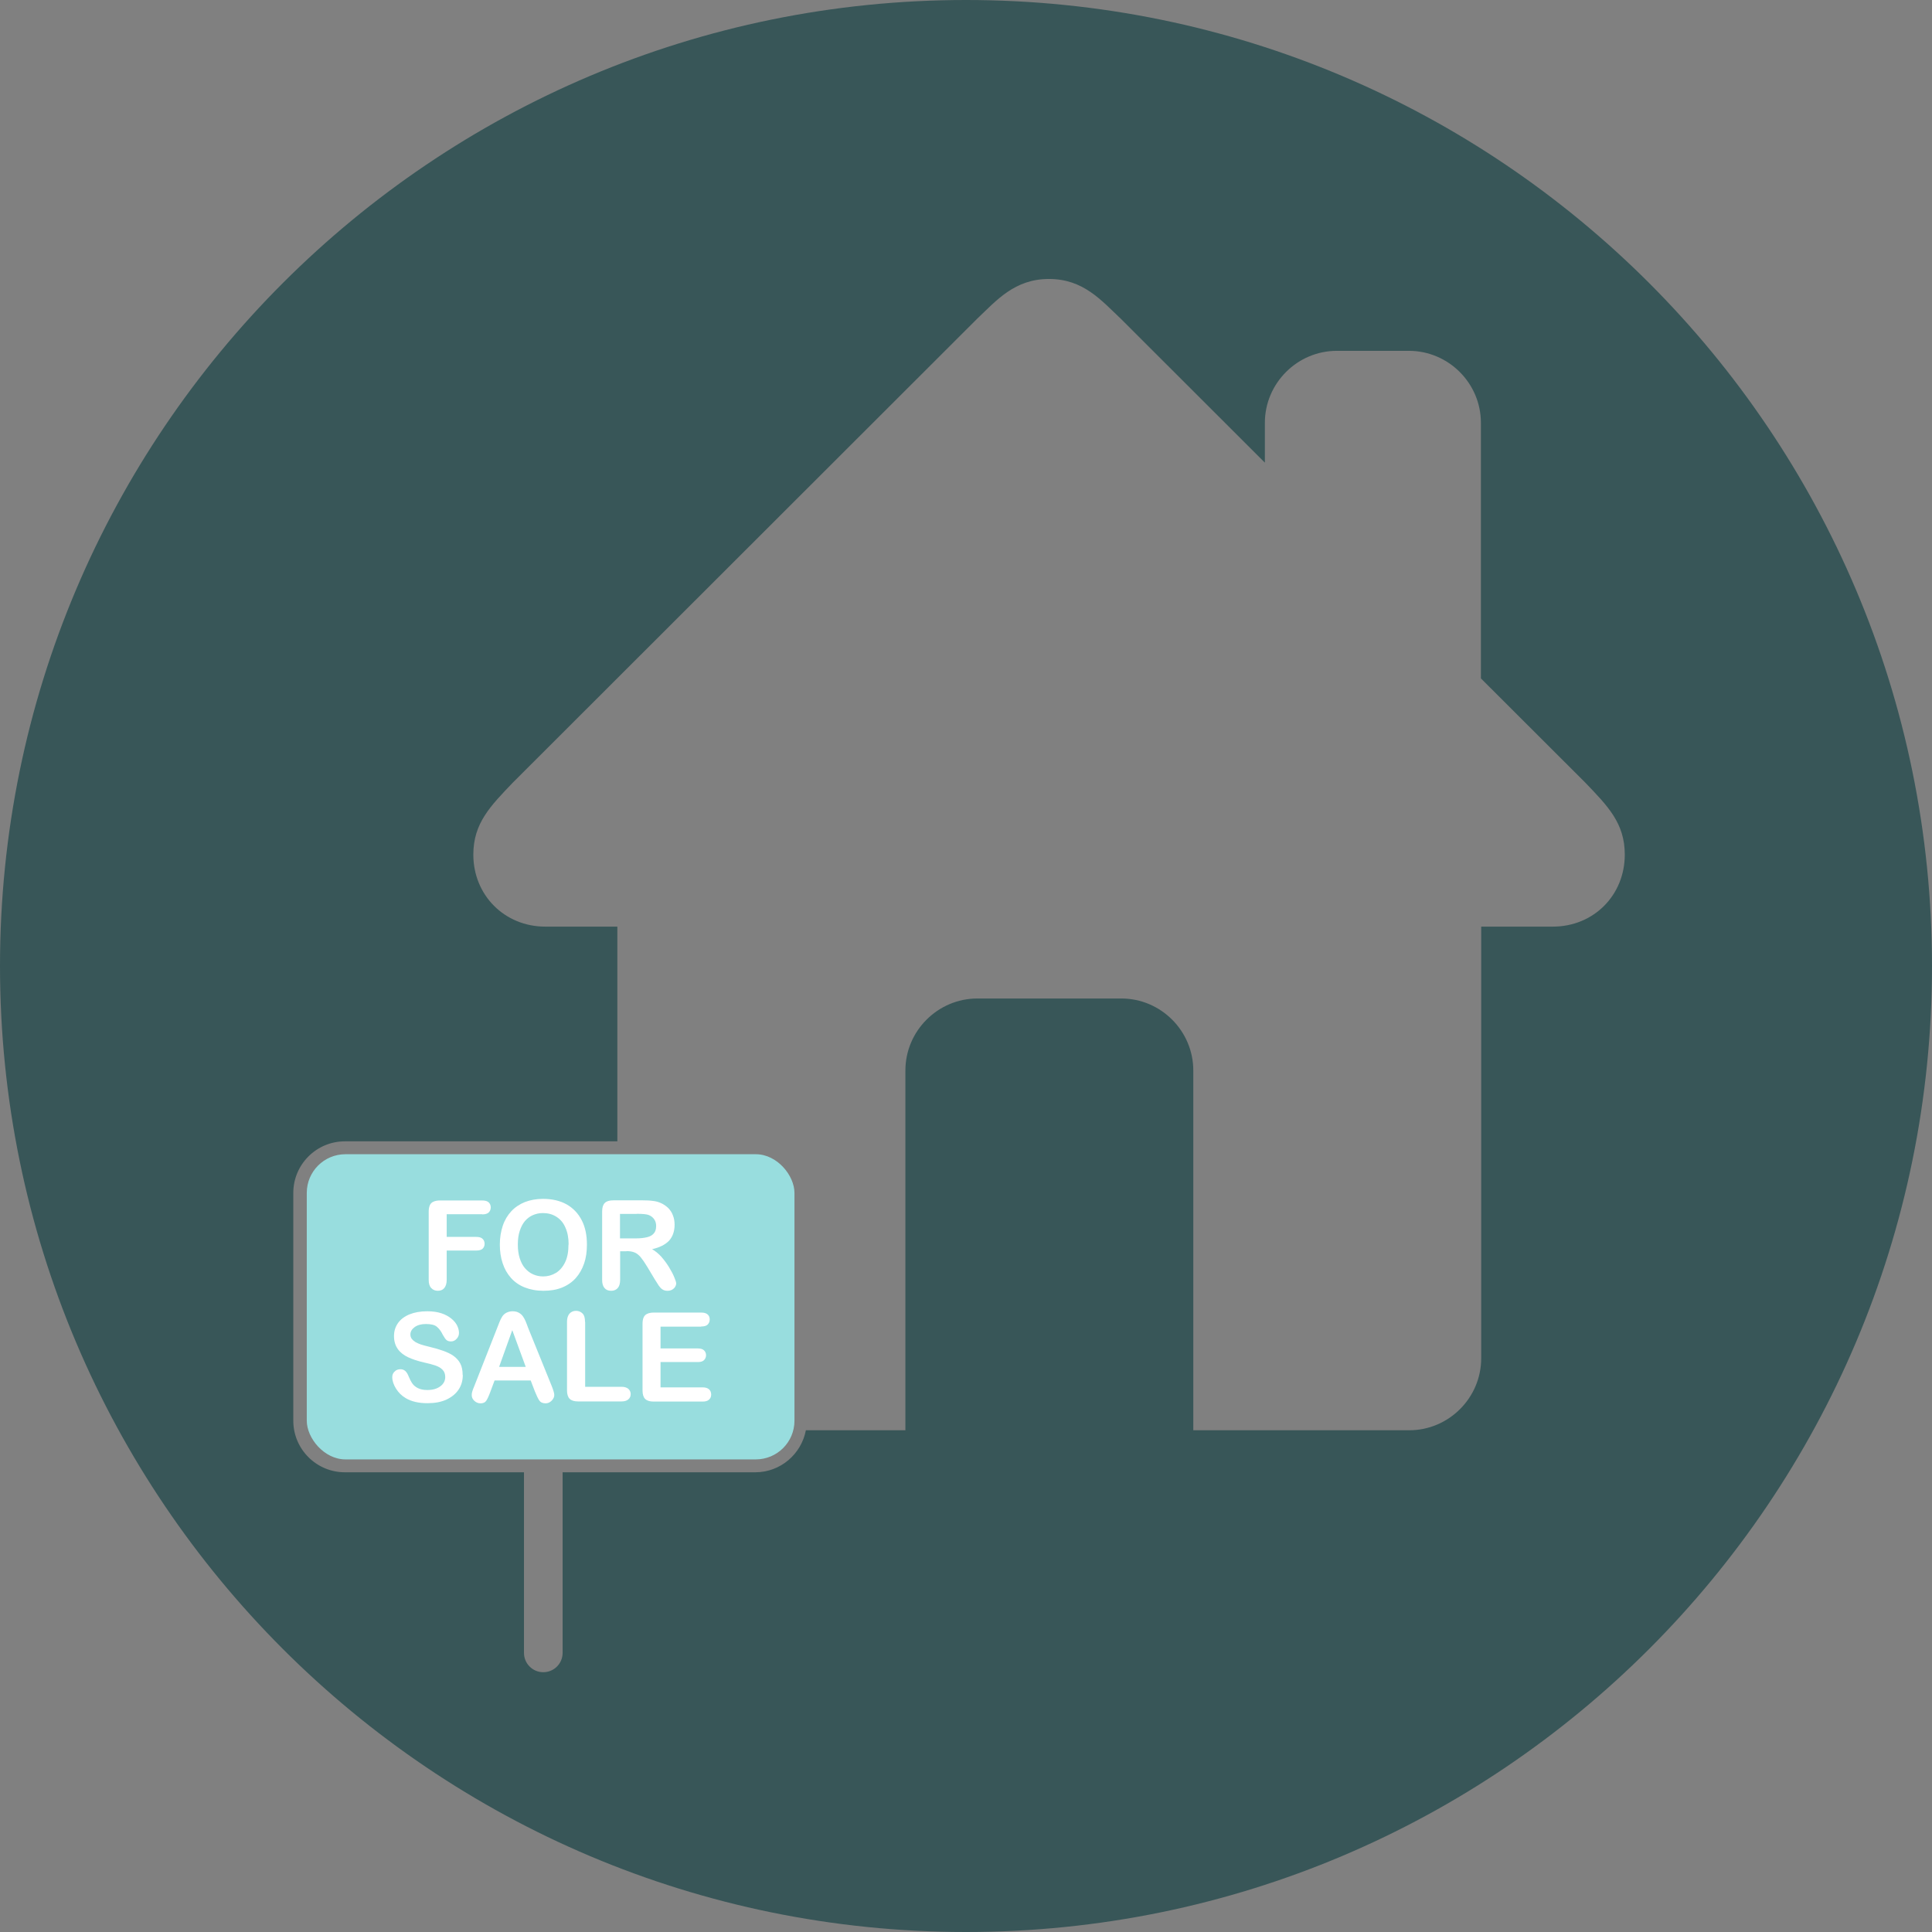 <?xml version="1.0" encoding="UTF-8"?>
<svg xmlns="http://www.w3.org/2000/svg" id="b" width="132" height="132" viewBox="0 0 132 132">
  <rect x="0" y="0" width="132" height="132" fill="#808080" stroke="none"/>
  <g id="c">
    <path d="m42.22,92.8v-13.06h-18.62c-.97,0-1.76.79-1.76,1.76v15.57c0,.97.79,1.76,1.76,1.76h28.04c.74,0,1.37-.46,1.63-1.11h-6.13c-2.7,0-4.92-2.21-4.92-4.92Z" style="fill:#385658;"></path>
    <rect x="20.96" y="78.86" width="33.32" height="20.85" rx="2.64" ry="2.64" style="fill:#98ddde;"></rect>
    <path d="m66,0C29.55,0,0,29.55,0,66s29.55,66,66,66,66-29.55,66-66S102.45,0,66,0Zm40.12,63.31h-4.92v29.49c0,2.7-2.21,4.92-4.92,4.92h-14.75v-24.58c0-2.7-2.21-4.92-4.92-4.92h-9.83c-2.7,0-4.92,2.21-4.92,4.92v24.58h-6.8c-.31,1.63-1.74,2.87-3.45,2.87h-13.17s0,.04,0,.05v12.29c0,.73-.59,1.32-1.32,1.32s-1.32-.59-1.32-1.32v-12.29s0-.04,0-.05h-12.24c-1.94,0-3.52-1.58-3.52-3.52v-15.57c0-1.94,1.58-3.52,3.52-3.52h18.62v-14.67h-4.92c-2.79,0-4.92-2.15-4.92-4.92,0-2.15,1.17-3.32,2.7-4.92l31.71-31.68c1.34-1.27,2.57-2.73,4.92-2.73s3.57,1.46,4.92,2.73l9.83,9.82v-2.72c0-2.7,2.21-4.92,4.92-4.92h4.92c2.7,0,4.92,2.21,4.92,4.92v17.46l7.13,7.12c1.53,1.6,2.7,2.76,2.7,4.92,0,2.77-2.12,4.92-4.92,4.92Z" style="fill:#385658;"></path>
    <path d="m32.94,82.96h-2.42v1.55h2.03c.19,0,.33.04.42.13.09.08.14.2.14.34s-.05.25-.14.34c-.09.08-.23.12-.42.12h-2.03v2c0,.25-.06.44-.17.57s-.26.18-.44.18-.33-.06-.45-.19-.17-.31-.17-.56v-4.67c0-.18.03-.32.08-.43s.13-.19.25-.24c.11-.05.25-.08.43-.08h2.9c.2,0,.34.04.44.13.09.09.14.2.14.34s-.05.26-.14.35c-.1.09-.24.13-.44.13Z" style="fill:#fff;"></path>
    <path d="m37.1,81.91c.63,0,1.17.13,1.62.38.45.26.79.62,1.03,1.09s.35,1.02.35,1.66c0,.47-.06.9-.19,1.28-.13.38-.32.72-.57,1-.25.28-.57.5-.94.65s-.79.22-1.27.22-.9-.08-1.28-.23c-.38-.15-.69-.37-.94-.65s-.44-.61-.57-1.01c-.13-.39-.19-.82-.19-1.27s.07-.89.2-1.28c.13-.39.33-.72.58-.99.25-.27.56-.48.93-.63.36-.14.78-.22,1.24-.22Zm1.75,3.12c0-.44-.07-.83-.22-1.16-.14-.33-.35-.57-.62-.74-.27-.17-.57-.25-.92-.25-.25,0-.47.05-.68.14-.21.09-.39.23-.54.4-.15.18-.27.4-.36.68-.09.27-.13.58-.13.93s.04.66.13.94c.09.28.21.51.37.69.16.18.34.32.55.41.21.09.43.14.68.14.31,0,.6-.08.87-.24.26-.16.47-.4.63-.73s.23-.73.23-1.21Z" style="fill:#fff;"></path>
    <path d="m42.8,85.49h-.43v1.95c0,.26-.06.45-.17.57-.11.12-.26.18-.44.18-.2,0-.35-.06-.46-.19-.11-.13-.16-.31-.16-.56v-4.67c0-.27.06-.46.18-.58s.31-.18.58-.18h2c.28,0,.51.01.71.04.2.02.37.07.53.14.19.08.36.2.51.34.15.15.26.32.33.52.08.2.11.41.11.63,0,.45-.13.81-.38,1.09-.26.27-.64.46-1.16.58.22.12.43.29.63.51.2.23.38.47.53.72.16.26.28.49.36.69.09.21.13.35.13.42s-.03.16-.08.24-.12.14-.21.19c-.09.05-.19.07-.31.07-.14,0-.25-.03-.35-.1-.09-.06-.17-.15-.24-.25-.07-.1-.16-.25-.28-.44l-.49-.82c-.18-.3-.34-.53-.47-.69-.14-.16-.28-.27-.42-.32-.14-.06-.32-.09-.54-.09Zm.7-2.55h-1.14v1.67h1.1c.3,0,.54-.03.75-.08s.36-.14.46-.26c.11-.12.16-.29.16-.51,0-.17-.04-.32-.13-.45s-.2-.22-.36-.29c-.14-.06-.43-.09-.85-.09Z" style="fill:#fff;"></path>
    <path d="m31.62,93.94c0,.37-.09.7-.28.99-.19.29-.47.52-.83.69-.36.17-.8.25-1.3.25-.6,0-1.09-.11-1.48-.34-.28-.16-.5-.38-.67-.65-.17-.27-.26-.54-.26-.79,0-.15.05-.28.16-.38.1-.11.24-.16.4-.16.13,0,.24.04.33.12.09.08.17.21.23.37.08.19.16.35.25.48s.22.24.38.32.38.13.64.13c.36,0,.66-.08.89-.25.23-.17.34-.38.34-.64,0-.2-.06-.37-.18-.49-.12-.13-.28-.22-.48-.29s-.46-.14-.78-.21c-.44-.1-.8-.22-1.1-.36-.29-.14-.53-.32-.7-.56-.17-.24-.26-.53-.26-.88s.09-.63.27-.89.45-.46.79-.6c.35-.14.75-.21,1.22-.21.37,0,.7.05.97.14s.5.22.68.37.31.31.39.48.12.33.12.49c0,.15-.05.28-.16.4s-.23.18-.39.18c-.14,0-.25-.04-.32-.11-.07-.07-.15-.19-.24-.35-.11-.23-.24-.41-.4-.54-.15-.13-.4-.19-.75-.19-.32,0-.57.07-.77.21-.19.14-.29.31-.29.5,0,.12.03.23.1.31.07.09.16.16.27.23.12.06.23.11.35.15.12.04.31.09.59.16.34.08.65.17.93.27s.51.21.71.35c.19.14.35.31.46.52s.16.47.16.78Z" style="fill:#fff;"></path>
    <path d="m36.55,95.08l-.29-.76h-2.47l-.29.78c-.11.3-.21.51-.29.62-.08.11-.21.16-.39.16-.15,0-.29-.06-.41-.17-.12-.11-.18-.24-.18-.39,0-.08.01-.17.04-.26.03-.09.07-.21.14-.37l1.55-3.94c.04-.11.1-.25.16-.41.06-.16.13-.29.2-.4.07-.1.16-.19.28-.25s.26-.1.42-.1.31.03.43.1c.11.06.21.15.28.25s.13.21.18.33c.05.12.11.27.18.47l1.59,3.92c.12.3.19.52.19.65s-.06.27-.18.39c-.12.12-.26.18-.42.18-.1,0-.18-.02-.25-.05-.07-.03-.13-.08-.17-.14s-.1-.15-.15-.27-.1-.23-.14-.32Zm-2.44-1.69h1.81l-.92-2.51-.9,2.51Z" style="fill:#fff;"></path>
    <path d="m39.98,90.33v4.42h2.49c.2,0,.35.05.46.14.11.1.16.22.16.36s-.05.27-.16.36c-.1.09-.26.14-.46.14h-2.97c-.27,0-.46-.06-.58-.18-.12-.12-.18-.31-.18-.58v-4.68c0-.25.06-.43.17-.56.11-.12.26-.19.44-.19s.33.06.45.18.17.31.17.56Z" style="fill:#fff;"></path>
    <path d="m47.9,90.64h-2.77v1.49h2.55c.19,0,.33.04.42.13.09.08.14.2.14.33s-.05.25-.14.34c-.09.09-.23.13-.42.13h-2.55v1.73h2.87c.19,0,.34.04.44.13s.15.21.15.36-.05.26-.15.35-.24.13-.44.13h-3.34c-.27,0-.46-.06-.58-.18-.12-.12-.18-.31-.18-.58v-4.57c0-.18.03-.32.08-.43s.13-.19.25-.24c.11-.05.25-.08.43-.08h3.25c.2,0,.34.04.44.13.1.09.14.2.14.34s-.05.26-.14.35c-.09.09-.24.13-.44.13Z" style="fill:#fff;"></path>
  </g>
</svg>
